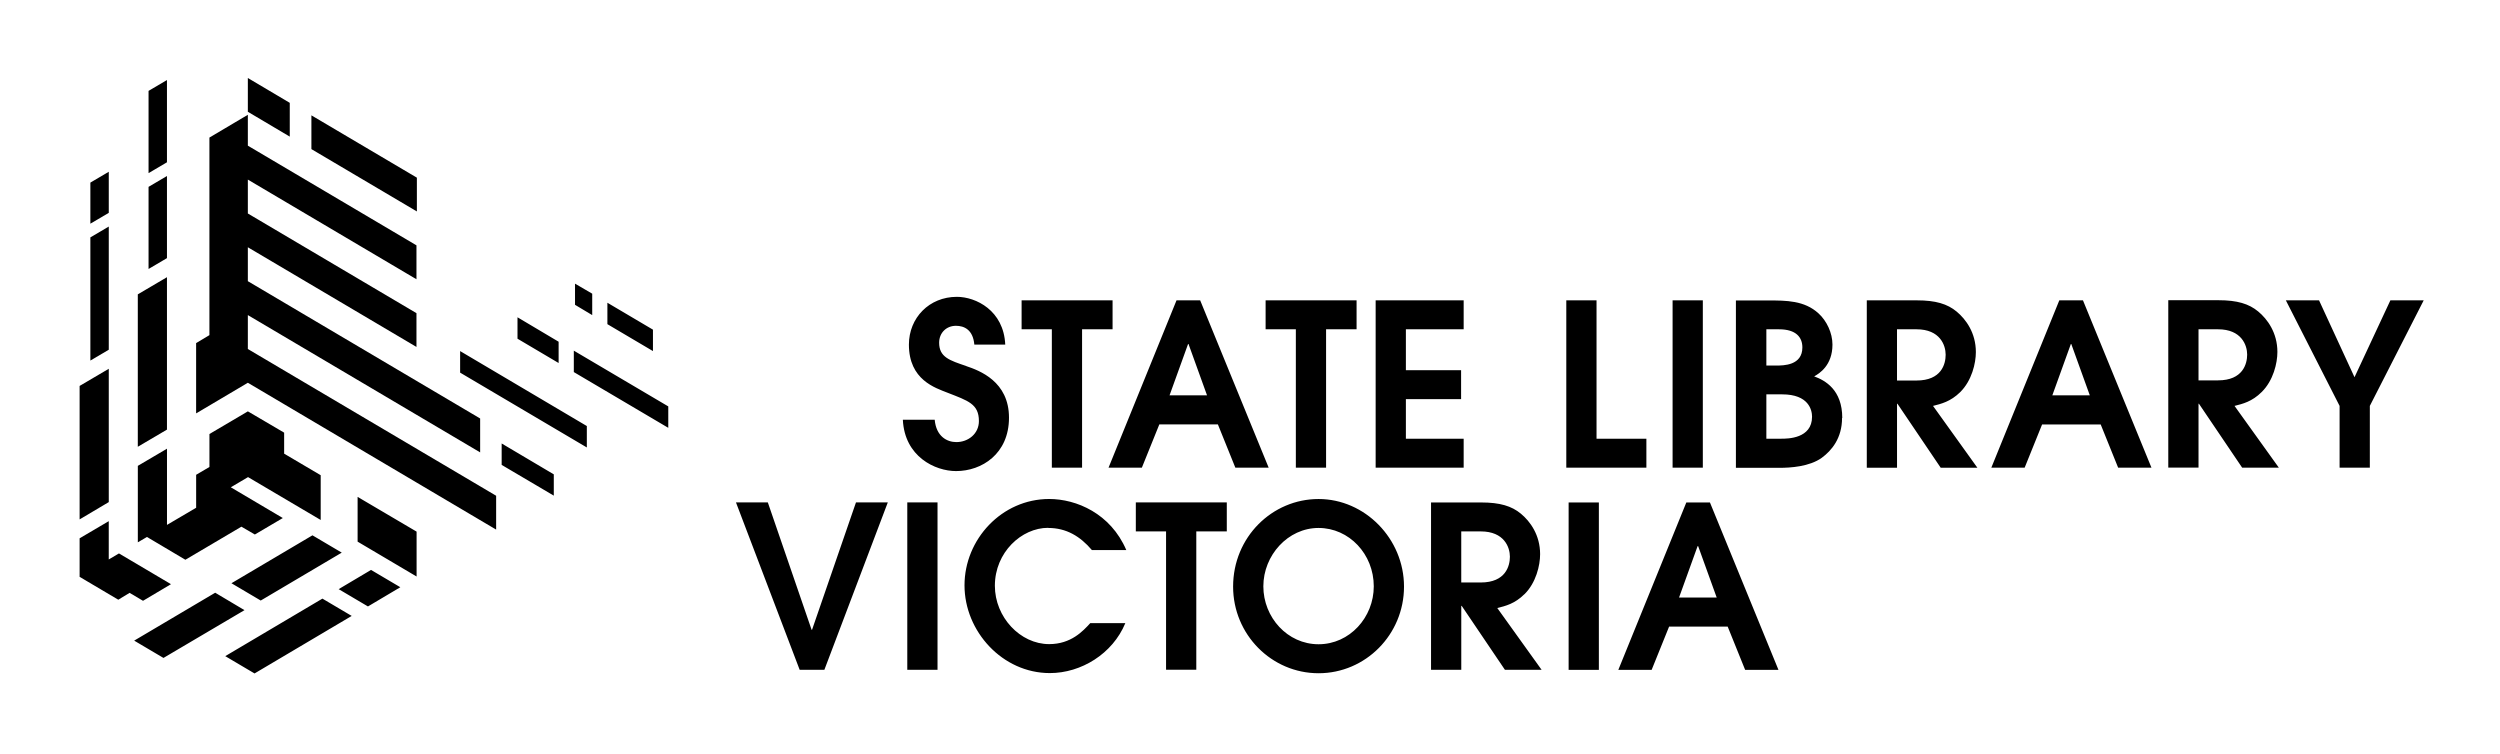 <svg
  viewBox="0 0 116 35"
  xmlns="http://www.w3.org/2000/svg">
<title>State Library Victoria</title>
<path
d="M44.835 16.984c-.767-.261-1.259-.408-1.259-1.083 0-.459.337-.784.779-.784.38 0 .792.178.854.873h1.434c-.069-1.586-1.365-2.217-2.244-2.217-1.284 0-2.226.975-2.226 2.217 0 1.637 1.222 2.007 1.802 2.236.941.369 1.446.516 1.446 1.312 0 .586-.493.975-1.047.975-.43 0-.935-.261-1.004-1.038h-1.478c.081 1.714 1.496 2.383 2.469 2.383 1.191 0 2.456-.796 2.456-2.478 0-1.682-1.365-2.185-1.989-2.395m5.38 4.715v-6.422h1.415v-1.344h-4.221v1.344h1.403v6.422h1.403Zm4.059-3.357.86-2.383h.019l.86 2.383h-1.746.006Zm1.421-4.409h-1.097l-3.155 7.766h1.546l.81-2.007h2.718l.81 2.007h1.546l-3.179-7.766Zm4.439 7.766h1.403v-6.422h1.415v-1.344h-4.221v1.344h1.403v6.422Zm3.703 0h4.084v-1.344h-2.681v-1.835h2.562v-1.344h-2.562v-1.899h2.681v-1.344h-4.084v7.766Zm12.562-1.344h-2.313v-6.422h-1.403v7.766h3.716v-1.344Zm2.619-6.422h-1.403v7.766h1.403v-7.766Zm3.653 6.422h-.705v-2.058h.736c1.228 0 1.384.726 1.384 1.038 0 1.019-1.141 1.019-1.415 1.019Zm-.705-5.077h.586c.798 0 1.085.376 1.085.841 0 .841-.879.841-1.21.841h-.461v-1.682Zm3.522 4.115c0-1.312-.798-1.746-1.303-1.93.237-.134.848-.503.848-1.478 0-.535-.268-1.102-.648-1.446-.655-.599-1.496-.599-2.338-.599H80.546v7.766h2.026c.492 0 1.384-.051 1.958-.465.461-.338.941-.911.941-1.847m2.55-1.746v-2.37h.904c1.097 0 1.353.745 1.353 1.179 0 .433-.193 1.198-1.353 1.198h-.904v-.006Zm1.671 1.185c.38-.096.81-.198 1.259-.637.542-.535.729-1.344.729-1.86 0-.892-.461-1.522-.891-1.879-.43-.357-.973-.522-1.845-.522h-2.325v7.766h1.403v-2.969h.019l2.007 2.969h1.702l-2.057-2.867Zm6.396-2.873h.019l.86 2.383H95.228l.86-2.383Zm1.384 3.733.81 2.007h1.546l-3.179-7.766h-1.097l-3.155 7.766h1.546l.81-2.007h2.718Zm4.539-4.415h.904c1.097 0 1.353.745 1.353 1.172 0 .427-.193 1.198-1.353 1.198h-.904v-2.37Zm0 3.453h.019l2.007 2.969h1.702l-2.057-2.867c.38-.096.81-.197 1.259-.643.543-.535.73-1.344.73-1.86 0-.892-.462-1.523-.892-1.879-.43-.357-.972-.522-1.845-.522h-2.326v7.766h1.403v-2.969.006Zm8.903-4.797-1.665 3.568-1.646-3.568h-1.54l2.494 4.899v2.867h1.403v-2.867l2.5-4.899h-1.546Zm-71.197 9.377-2.039 5.912h-.019l-2.032-5.912h-1.478l2.955 7.766h1.147l2.943-7.766h-1.478Zm3.784 0h-1.403v7.766h1.403v-7.766Zm5.137 1.185c.842 0 1.484.389 2.026 1.026h1.596c-.729-1.701-2.319-2.37-3.579-2.37-2.195 0-3.928 1.867-3.928 4.007 0 2.14 1.764 4.071 3.959 4.071 1.453 0 2.912-.892 3.504-2.319h-1.627c-.337.369-.892.975-1.908.975-1.34 0-2.519-1.249-2.519-2.708 0-1.554 1.241-2.688 2.469-2.688m4.071-1.179v1.344h1.403v6.421h1.403v-6.421h1.415v-1.344h-4.221Zm11.041 3.893c0 1.44-1.116 2.688-2.562 2.688-1.446 0-2.562-1.249-2.562-2.688 0-1.44 1.141-2.708 2.562-2.708 1.421 0 2.562 1.217 2.562 2.708Zm-6.527.013c0 2.223 1.783 4.02 3.965 4.02 2.182 0 3.965-1.796 3.965-4.02 0-2.223-1.814-4.064-3.965-4.064s-3.965 1.765-3.965 4.064Zm10.586-.191v-2.37h.904c1.097 0 1.353.745 1.353 1.172 0 .427-.193 1.198-1.353 1.198h-.904Zm2.93.548c.542-.535.729-1.344.729-1.86 0-.892-.461-1.523-.891-1.879-.43-.357-.973-.522-1.845-.522h-2.325v7.766h1.403v-2.969h.019l2.007 2.969h1.702l-2.057-2.867c.38-.096.81-.198 1.259-.643m3.454-4.255h-1.403v7.766h1.403v-7.766Zm4.588 2.026h.019l.86 2.383h-1.746l.86-2.383h.006Zm-.53-2.026-3.155 7.766h1.546l.81-2.007h2.718l.81 2.007h1.546l-3.179-7.766h-1.097ZM6.893 4.217v3.816l.854-.503v-3.816l-.854.503ZM10.739 27.062l1.359.803 3.759-2.223-1.359-.803-3.759 2.223Zm-.754.44-3.759 2.223 1.359.803 3.759-2.217-1.359-.809Zm5.729-.166 1.359.803 1.502-.892-1.359-.803-1.502.892Zm-5.262 3.109 1.359.803 4.508-2.669-1.359-.803-4.508 2.669Zm6.141-5.313 2.737 1.618v-2.083l-2.737-1.612v2.077ZM11.5 3.619v1.567l1.945 1.153V4.772l-1.945-1.153Zm7.843 4.625-4.894-2.892v1.567l4.894 2.892V8.243ZM30.297 15.296l-2.114-1.249v.994l2.114 1.249v-.994Zm-2.818-1.669-.798-.465v.981l.798.478v-.994Zm-6.129 3.663 5.879 3.472v-.994l-5.879-3.478v1Zm1.927 4.281 2.419 1.427v-.988l-2.419-1.433v.994Zm2.643-5.715-1.908-1.134v.994l1.908 1.128v-.988Zm.705.414v.994l4.383 2.587v-.994l-4.383-2.587Z" /><path
d="m11.5 14.62 10.779 6.371v-1.573l-10.779-6.371v-1.574l7.824 4.625v-1.567l-7.824-4.625V8.333l7.824 4.625v-1.574l-7.824-4.625V5.326L9.717 6.383v9.167l-.617.369v3.262l2.4-1.421 11.515 6.81h.006v-1.567L11.5 16.194v-1.574Z" /><path
d="m8.601 25.973 2.6-1.535.624.363 1.297-.764-2.413-1.427.798-.471-.006-.006 3.379 1.994v-2.077l-1.696-1v-.975l-1.683-.988-1.783 1.051v1.529l-.617.363v1.529l-1.353.796v-3.536l-1.353.796v3.548l.424-.248 1.783 1.058Zm-.854-13.111-1.353.796V20.73l1.353-.796v-7.071Zm0-4.695-.854.503v3.81l.854-.503V8.167ZM3.694 24.979v1.79h.006l1.789 1.058.524-.319.623.369 1.297-.771-2.413-1.427-.474.28v-1.777l-1.353.796Zm0-7.071v6.192l1.353-.803v-6.186l-1.353.796Zm.499-6.893v5.715l.854-.503v-5.715l-.854.503Zm0-2.541v1.905l.854-.503V7.97l-.854.503Z" /></svg>
